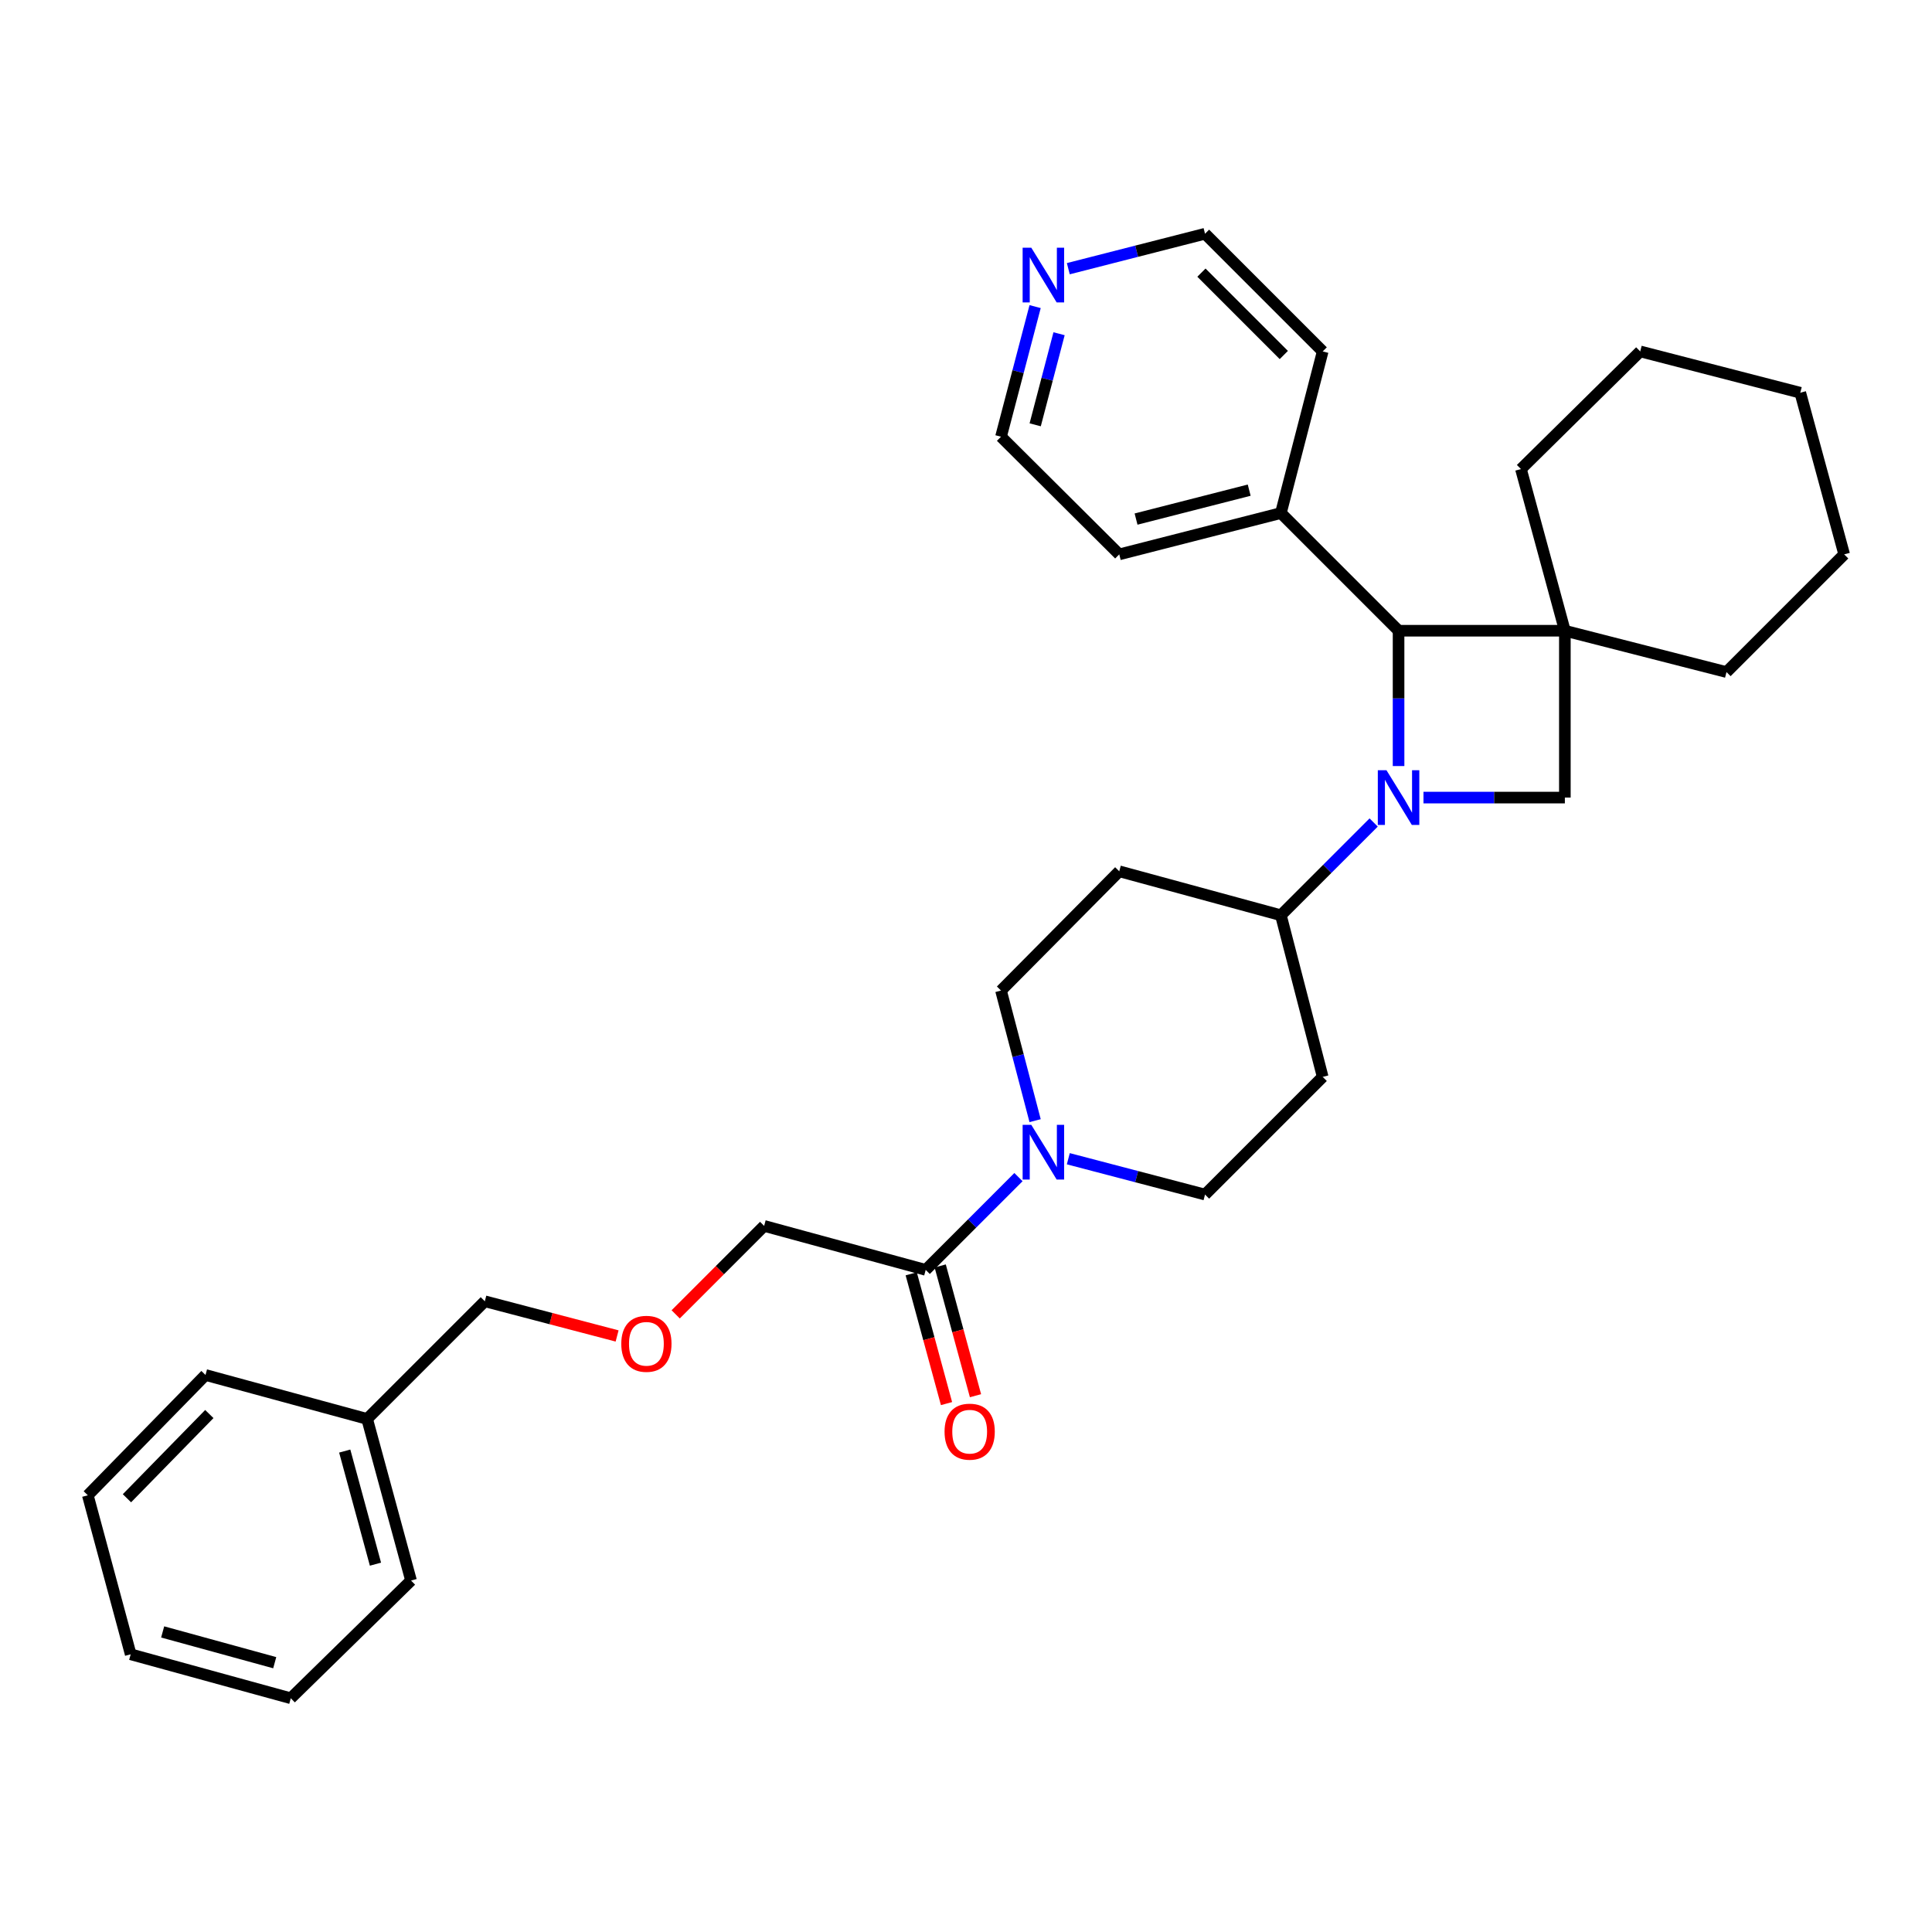 <?xml version='1.0' encoding='iso-8859-1'?>
<svg version='1.1' baseProfile='full'
              xmlns='http://www.w3.org/2000/svg'
                      xmlns:rdkit='http://www.rdkit.org/xml'
                      xmlns:xlink='http://www.w3.org/1999/xlink'
                  xml:space='preserve'
width='1000px' height='1000px' viewBox='0 0 1000 1000'>
<!-- END OF HEADER -->
<rect style='opacity:1.0;fill:#FFFFFF;stroke:none' width='1000' height='1000' x='0' y='0'> </rect>
<path class='bond-1' d='M 723.895,396.507 L 723.895,361.485' style='fill:none;fill-rule:evenodd;stroke:#0000FF;stroke-width:6px;stroke-linecap:butt;stroke-linejoin:miter;stroke-opacity:1' />
<path class='bond-1' d='M 723.895,361.485 L 723.895,326.464' style='fill:none;fill-rule:evenodd;stroke:#000000;stroke-width:6px;stroke-linecap:butt;stroke-linejoin:miter;stroke-opacity:1' />
<path class='bond-2' d='M 736.787,412.826 L 773.38,412.826' style='fill:none;fill-rule:evenodd;stroke:#0000FF;stroke-width:6px;stroke-linecap:butt;stroke-linejoin:miter;stroke-opacity:1' />
<path class='bond-2' d='M 773.38,412.826 L 809.972,412.826' style='fill:none;fill-rule:evenodd;stroke:#000000;stroke-width:6px;stroke-linecap:butt;stroke-linejoin:miter;stroke-opacity:1' />
<path class='bond-5' d='M 711.002,425.718 L 686.991,449.725' style='fill:none;fill-rule:evenodd;stroke:#0000FF;stroke-width:6px;stroke-linecap:butt;stroke-linejoin:miter;stroke-opacity:1' />
<path class='bond-5' d='M 686.991,449.725 L 662.981,473.732' style='fill:none;fill-rule:evenodd;stroke:#000000;stroke-width:6px;stroke-linecap:butt;stroke-linejoin:miter;stroke-opacity:1' />
<path class='bond-0' d='M 809.972,326.464 L 809.972,412.826' style='fill:none;fill-rule:evenodd;stroke:#000000;stroke-width:6px;stroke-linecap:butt;stroke-linejoin:miter;stroke-opacity:1' />
<path class='bond-13' d='M 809.972,326.464 L 893.631,347.86' style='fill:none;fill-rule:evenodd;stroke:#000000;stroke-width:6px;stroke-linecap:butt;stroke-linejoin:miter;stroke-opacity:1' />
<path class='bond-14' d='M 809.972,326.464 L 787.246,242.797' style='fill:none;fill-rule:evenodd;stroke:#000000;stroke-width:6px;stroke-linecap:butt;stroke-linejoin:miter;stroke-opacity:1' />
<path class='bond-31' d='M 809.972,326.464 L 723.895,326.464' style='fill:none;fill-rule:evenodd;stroke:#000000;stroke-width:6px;stroke-linecap:butt;stroke-linejoin:miter;stroke-opacity:1' />
<path class='bond-10' d='M 723.895,326.464 L 662.981,265.558' style='fill:none;fill-rule:evenodd;stroke:#000000;stroke-width:6px;stroke-linecap:butt;stroke-linejoin:miter;stroke-opacity:1' />
<path class='bond-3' d='M 535.775,580.051 L 526.949,546.383' style='fill:none;fill-rule:evenodd;stroke:#0000FF;stroke-width:6px;stroke-linecap:butt;stroke-linejoin:miter;stroke-opacity:1' />
<path class='bond-3' d='M 526.949,546.383 L 518.122,512.715' style='fill:none;fill-rule:evenodd;stroke:#000000;stroke-width:6px;stroke-linecap:butt;stroke-linejoin:miter;stroke-opacity:1' />
<path class='bond-4' d='M 527.161,609.269 L 503.154,633.278' style='fill:none;fill-rule:evenodd;stroke:#0000FF;stroke-width:6px;stroke-linecap:butt;stroke-linejoin:miter;stroke-opacity:1' />
<path class='bond-4' d='M 503.154,633.278 L 479.148,657.288' style='fill:none;fill-rule:evenodd;stroke:#000000;stroke-width:6px;stroke-linecap:butt;stroke-linejoin:miter;stroke-opacity:1' />
<path class='bond-32' d='M 552.956,599.756 L 588.339,609.03' style='fill:none;fill-rule:evenodd;stroke:#0000FF;stroke-width:6px;stroke-linecap:butt;stroke-linejoin:miter;stroke-opacity:1' />
<path class='bond-32' d='M 588.339,609.03 L 623.721,618.305' style='fill:none;fill-rule:evenodd;stroke:#000000;stroke-width:6px;stroke-linecap:butt;stroke-linejoin:miter;stroke-opacity:1' />
<path class='bond-11' d='M 471.646,659.328 L 480.781,692.914' style='fill:none;fill-rule:evenodd;stroke:#000000;stroke-width:6px;stroke-linecap:butt;stroke-linejoin:miter;stroke-opacity:1' />
<path class='bond-11' d='M 480.781,692.914 L 489.915,726.499' style='fill:none;fill-rule:evenodd;stroke:#FF0000;stroke-width:6px;stroke-linecap:butt;stroke-linejoin:miter;stroke-opacity:1' />
<path class='bond-11' d='M 486.65,655.248 L 495.784,688.833' style='fill:none;fill-rule:evenodd;stroke:#000000;stroke-width:6px;stroke-linecap:butt;stroke-linejoin:miter;stroke-opacity:1' />
<path class='bond-11' d='M 495.784,688.833 L 504.918,722.419' style='fill:none;fill-rule:evenodd;stroke:#FF0000;stroke-width:6px;stroke-linecap:butt;stroke-linejoin:miter;stroke-opacity:1' />
<path class='bond-16' d='M 479.148,657.288 L 395.516,634.527' style='fill:none;fill-rule:evenodd;stroke:#000000;stroke-width:6px;stroke-linecap:butt;stroke-linejoin:miter;stroke-opacity:1' />
<path class='bond-6' d='M 662.981,473.732 L 684.627,557.399' style='fill:none;fill-rule:evenodd;stroke:#000000;stroke-width:6px;stroke-linecap:butt;stroke-linejoin:miter;stroke-opacity:1' />
<path class='bond-7' d='M 662.981,473.732 L 579.322,450.98' style='fill:none;fill-rule:evenodd;stroke:#000000;stroke-width:6px;stroke-linecap:butt;stroke-linejoin:miter;stroke-opacity:1' />
<path class='bond-9' d='M 684.627,557.399 L 623.721,618.305' style='fill:none;fill-rule:evenodd;stroke:#000000;stroke-width:6px;stroke-linecap:butt;stroke-linejoin:miter;stroke-opacity:1' />
<path class='bond-8' d='M 579.322,450.98 L 518.122,512.715' style='fill:none;fill-rule:evenodd;stroke:#000000;stroke-width:6px;stroke-linecap:butt;stroke-linejoin:miter;stroke-opacity:1' />
<path class='bond-21' d='M 662.981,265.558 L 684.627,181.891' style='fill:none;fill-rule:evenodd;stroke:#000000;stroke-width:6px;stroke-linecap:butt;stroke-linejoin:miter;stroke-opacity:1' />
<path class='bond-22' d='M 662.981,265.558 L 579.322,286.945' style='fill:none;fill-rule:evenodd;stroke:#000000;stroke-width:6px;stroke-linecap:butt;stroke-linejoin:miter;stroke-opacity:1' />
<path class='bond-22' d='M 646.581,253.702 L 588.02,268.673' style='fill:none;fill-rule:evenodd;stroke:#000000;stroke-width:6px;stroke-linecap:butt;stroke-linejoin:miter;stroke-opacity:1' />
<path class='bond-12' d='M 535.776,158.695 L 526.949,192.367' style='fill:none;fill-rule:evenodd;stroke:#0000FF;stroke-width:6px;stroke-linecap:butt;stroke-linejoin:miter;stroke-opacity:1' />
<path class='bond-12' d='M 526.949,192.367 L 518.122,226.039' style='fill:none;fill-rule:evenodd;stroke:#000000;stroke-width:6px;stroke-linecap:butt;stroke-linejoin:miter;stroke-opacity:1' />
<path class='bond-12' d='M 548.168,172.739 L 541.989,196.309' style='fill:none;fill-rule:evenodd;stroke:#0000FF;stroke-width:6px;stroke-linecap:butt;stroke-linejoin:miter;stroke-opacity:1' />
<path class='bond-12' d='M 541.989,196.309 L 535.811,219.88' style='fill:none;fill-rule:evenodd;stroke:#000000;stroke-width:6px;stroke-linecap:butt;stroke-linejoin:miter;stroke-opacity:1' />
<path class='bond-33' d='M 552.953,139.075 L 588.337,130.03' style='fill:none;fill-rule:evenodd;stroke:#0000FF;stroke-width:6px;stroke-linecap:butt;stroke-linejoin:miter;stroke-opacity:1' />
<path class='bond-33' d='M 588.337,130.03 L 623.721,120.985' style='fill:none;fill-rule:evenodd;stroke:#000000;stroke-width:6px;stroke-linecap:butt;stroke-linejoin:miter;stroke-opacity:1' />
<path class='bond-26' d='M 893.631,347.86 L 954.545,286.945' style='fill:none;fill-rule:evenodd;stroke:#000000;stroke-width:6px;stroke-linecap:butt;stroke-linejoin:miter;stroke-opacity:1' />
<path class='bond-25' d='M 787.246,242.797 L 848.973,181.891' style='fill:none;fill-rule:evenodd;stroke:#000000;stroke-width:6px;stroke-linecap:butt;stroke-linejoin:miter;stroke-opacity:1' />
<path class='bond-15' d='M 349.729,680.313 L 372.622,657.42' style='fill:none;fill-rule:evenodd;stroke:#FF0000;stroke-width:6px;stroke-linecap:butt;stroke-linejoin:miter;stroke-opacity:1' />
<path class='bond-15' d='M 372.622,657.42 L 395.516,634.527' style='fill:none;fill-rule:evenodd;stroke:#000000;stroke-width:6px;stroke-linecap:butt;stroke-linejoin:miter;stroke-opacity:1' />
<path class='bond-20' d='M 319.413,691.492 L 285.178,682.514' style='fill:none;fill-rule:evenodd;stroke:#FF0000;stroke-width:6px;stroke-linecap:butt;stroke-linejoin:miter;stroke-opacity:1' />
<path class='bond-20' d='M 285.178,682.514 L 250.942,673.536' style='fill:none;fill-rule:evenodd;stroke:#000000;stroke-width:6px;stroke-linecap:butt;stroke-linejoin:miter;stroke-opacity:1' />
<path class='bond-17' d='M 190.028,734.442 L 250.942,673.536' style='fill:none;fill-rule:evenodd;stroke:#000000;stroke-width:6px;stroke-linecap:butt;stroke-linejoin:miter;stroke-opacity:1' />
<path class='bond-23' d='M 190.028,734.442 L 212.754,818.083' style='fill:none;fill-rule:evenodd;stroke:#000000;stroke-width:6px;stroke-linecap:butt;stroke-linejoin:miter;stroke-opacity:1' />
<path class='bond-23' d='M 178.432,751.065 L 194.341,809.614' style='fill:none;fill-rule:evenodd;stroke:#000000;stroke-width:6px;stroke-linecap:butt;stroke-linejoin:miter;stroke-opacity:1' />
<path class='bond-24' d='M 190.028,734.442 L 106.369,711.69' style='fill:none;fill-rule:evenodd;stroke:#000000;stroke-width:6px;stroke-linecap:butt;stroke-linejoin:miter;stroke-opacity:1' />
<path class='bond-18' d='M 518.122,226.039 L 579.322,286.945' style='fill:none;fill-rule:evenodd;stroke:#000000;stroke-width:6px;stroke-linecap:butt;stroke-linejoin:miter;stroke-opacity:1' />
<path class='bond-19' d='M 623.721,120.985 L 684.627,181.891' style='fill:none;fill-rule:evenodd;stroke:#000000;stroke-width:6px;stroke-linecap:butt;stroke-linejoin:miter;stroke-opacity:1' />
<path class='bond-19' d='M 621.863,141.115 L 664.497,183.749' style='fill:none;fill-rule:evenodd;stroke:#000000;stroke-width:6px;stroke-linecap:butt;stroke-linejoin:miter;stroke-opacity:1' />
<path class='bond-27' d='M 212.754,818.083 L 150.509,879.015' style='fill:none;fill-rule:evenodd;stroke:#000000;stroke-width:6px;stroke-linecap:butt;stroke-linejoin:miter;stroke-opacity:1' />
<path class='bond-28' d='M 106.369,711.69 L 45.455,773.961' style='fill:none;fill-rule:evenodd;stroke:#000000;stroke-width:6px;stroke-linecap:butt;stroke-linejoin:miter;stroke-opacity:1' />
<path class='bond-28' d='M 108.347,731.903 L 65.706,775.493' style='fill:none;fill-rule:evenodd;stroke:#000000;stroke-width:6px;stroke-linecap:butt;stroke-linejoin:miter;stroke-opacity:1' />
<path class='bond-29' d='M 848.973,181.891 L 931.819,203.278' style='fill:none;fill-rule:evenodd;stroke:#000000;stroke-width:6px;stroke-linecap:butt;stroke-linejoin:miter;stroke-opacity:1' />
<path class='bond-34' d='M 954.545,286.945 L 931.819,203.278' style='fill:none;fill-rule:evenodd;stroke:#000000;stroke-width:6px;stroke-linecap:butt;stroke-linejoin:miter;stroke-opacity:1' />
<path class='bond-35' d='M 150.509,879.015 L 67.645,856.263' style='fill:none;fill-rule:evenodd;stroke:#000000;stroke-width:6px;stroke-linecap:butt;stroke-linejoin:miter;stroke-opacity:1' />
<path class='bond-35' d='M 142.196,860.609 L 84.192,844.683' style='fill:none;fill-rule:evenodd;stroke:#000000;stroke-width:6px;stroke-linecap:butt;stroke-linejoin:miter;stroke-opacity:1' />
<path class='bond-30' d='M 45.455,773.961 L 67.645,856.263' style='fill:none;fill-rule:evenodd;stroke:#000000;stroke-width:6px;stroke-linecap:butt;stroke-linejoin:miter;stroke-opacity:1' />
<path  class='atom-0' d='M 717.635 398.666
L 726.915 413.666
Q 727.835 415.146, 729.315 417.826
Q 730.795 420.506, 730.875 420.666
L 730.875 398.666
L 734.635 398.666
L 734.635 426.986
L 730.755 426.986
L 720.795 410.586
Q 719.635 408.666, 718.395 406.466
Q 717.195 404.266, 716.835 403.586
L 716.835 426.986
L 713.155 426.986
L 713.155 398.666
L 717.635 398.666
' fill='#0000FF'/>
<path  class='atom-4' d='M 533.794 582.213
L 543.074 597.213
Q 543.994 598.693, 545.474 601.373
Q 546.954 604.053, 547.034 604.213
L 547.034 582.213
L 550.794 582.213
L 550.794 610.533
L 546.914 610.533
L 536.954 594.133
Q 535.794 592.213, 534.554 590.013
Q 533.354 587.813, 532.994 587.133
L 532.994 610.533
L 529.314 610.533
L 529.314 582.213
L 533.794 582.213
' fill='#0000FF'/>
<path  class='atom-12' d='M 488.9 741.027
Q 488.9 734.227, 492.26 730.427
Q 495.62 726.627, 501.9 726.627
Q 508.18 726.627, 511.54 730.427
Q 514.9 734.227, 514.9 741.027
Q 514.9 747.907, 511.5 751.827
Q 508.1 755.707, 501.9 755.707
Q 495.66 755.707, 492.26 751.827
Q 488.9 747.947, 488.9 741.027
M 501.9 752.507
Q 506.22 752.507, 508.54 749.627
Q 510.9 746.707, 510.9 741.027
Q 510.9 735.467, 508.54 732.667
Q 506.22 729.827, 501.9 729.827
Q 497.58 729.827, 495.22 732.627
Q 492.9 735.427, 492.9 741.027
Q 492.9 746.747, 495.22 749.627
Q 497.58 752.507, 501.9 752.507
' fill='#FF0000'/>
<path  class='atom-13' d='M 533.794 128.212
L 543.074 143.212
Q 543.994 144.692, 545.474 147.372
Q 546.954 150.052, 547.034 150.212
L 547.034 128.212
L 550.794 128.212
L 550.794 156.532
L 546.914 156.532
L 536.954 140.132
Q 535.794 138.212, 534.554 136.012
Q 533.354 133.812, 532.994 133.132
L 532.994 156.532
L 529.314 156.532
L 529.314 128.212
L 533.794 128.212
' fill='#0000FF'/>
<path  class='atom-16' d='M 321.575 695.548
Q 321.575 688.748, 324.935 684.948
Q 328.295 681.148, 334.575 681.148
Q 340.855 681.148, 344.215 684.948
Q 347.575 688.748, 347.575 695.548
Q 347.575 702.428, 344.175 706.348
Q 340.775 710.228, 334.575 710.228
Q 328.335 710.228, 324.935 706.348
Q 321.575 702.468, 321.575 695.548
M 334.575 707.028
Q 338.895 707.028, 341.215 704.148
Q 343.575 701.228, 343.575 695.548
Q 343.575 689.988, 341.215 687.188
Q 338.895 684.348, 334.575 684.348
Q 330.255 684.348, 327.895 687.148
Q 325.575 689.948, 325.575 695.548
Q 325.575 701.268, 327.895 704.148
Q 330.255 707.028, 334.575 707.028
' fill='#FF0000'/>
</svg>
